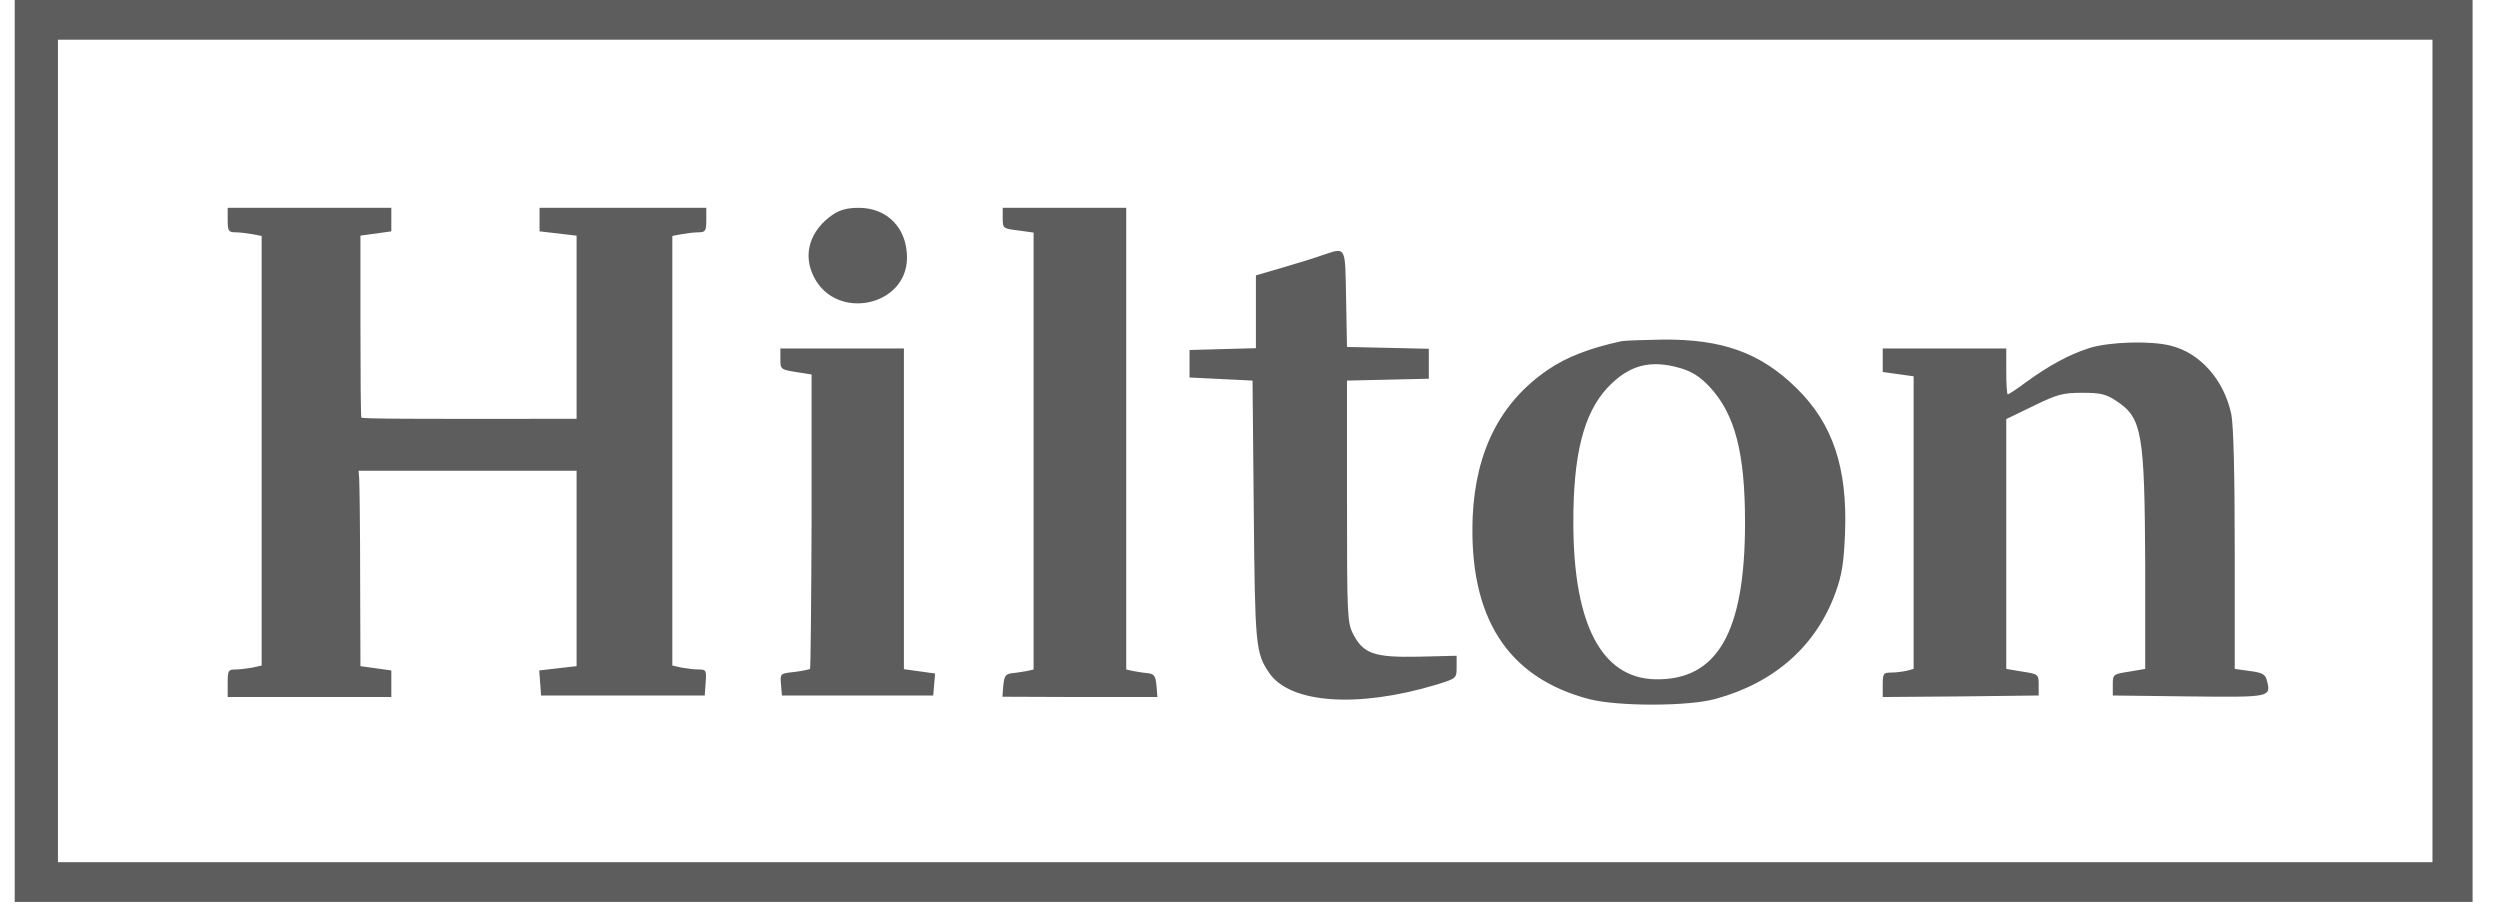 <svg width="85" height="31" viewBox="0 0 85 31" fill="none" xmlns="http://www.w3.org/2000/svg">
<path d="M0.5 30.666H84.068V-0.002H0.5V30.666ZM82.704 29.314H1.97V1.35H82.704V29.314Z" fill="#5D5D5D"/>
<path d="M7.741 7.482C7.741 7.846 7.772 7.898 7.993 7.898C8.129 7.898 8.392 7.929 8.57 7.96L8.896 8.022V22.628L8.57 22.701C8.392 22.732 8.129 22.763 7.993 22.763C7.762 22.763 7.741 22.805 7.741 23.231V23.699H13.305V22.795L12.255 22.649L12.245 19.613C12.245 17.94 12.224 16.453 12.213 16.287L12.192 16.006H19.604V22.649L18.964 22.722L18.334 22.795L18.397 23.647H23.961L23.993 23.2C24.024 22.795 24.003 22.763 23.772 22.763C23.625 22.763 23.363 22.732 23.184 22.701L22.859 22.628V8.022L23.184 7.96C23.363 7.929 23.625 7.898 23.762 7.898C23.982 7.898 24.014 7.846 24.014 7.482V7.066H18.345V7.866L19.604 8.012V14.239H19.373C13.935 14.249 12.308 14.239 12.287 14.197C12.266 14.166 12.255 12.752 12.255 11.068V8.012L13.305 7.866V7.066H7.741V7.482ZM28.318 7.295C27.531 7.835 27.279 8.656 27.678 9.426C28.444 10.923 30.838 10.413 30.838 8.76C30.838 7.752 30.166 7.066 29.2 7.066C28.822 7.066 28.57 7.128 28.318 7.295ZM34.092 7.419C34.092 7.762 34.103 7.773 34.617 7.835L35.142 7.908V22.763L34.911 22.815C34.775 22.836 34.554 22.878 34.407 22.888C34.187 22.919 34.145 22.982 34.113 23.304L34.082 23.689L36.717 23.699H39.352L39.321 23.314C39.289 22.982 39.247 22.919 39.027 22.888C38.88 22.878 38.659 22.836 38.533 22.815L38.292 22.763V7.066H34.092V7.419ZM44.958 8.677C44.727 8.76 44.129 8.948 43.625 9.093L42.701 9.363V11.838L40.444 11.9V12.835L42.586 12.94L42.628 17.358C42.67 21.963 42.691 22.202 43.153 22.878C43.856 23.917 46.155 24.084 48.822 23.283C49.525 23.065 49.525 23.065 49.525 22.68V22.296L48.244 22.327C46.733 22.358 46.355 22.233 46.008 21.558C45.809 21.173 45.798 20.944 45.798 17.046V12.94L48.58 12.877V11.858L45.798 11.796L45.767 10.153C45.735 8.324 45.777 8.407 44.958 8.677ZM55.142 11.598C54.081 11.827 53.273 12.129 52.622 12.576C51.016 13.678 50.176 15.32 50.071 17.566C49.935 20.986 51.247 23.044 54.04 23.772C55.005 24.021 57.41 24.021 58.334 23.761C60.349 23.21 61.767 21.942 62.417 20.123C62.627 19.541 62.69 19.125 62.732 18.116C62.816 15.892 62.312 14.405 61.084 13.199C59.856 11.993 58.564 11.526 56.517 11.546C55.877 11.557 55.257 11.578 55.142 11.598ZM57.158 12.524C57.536 12.638 57.809 12.815 58.123 13.147C58.995 14.083 59.331 15.403 59.331 17.773C59.331 21.506 58.386 23.138 56.276 23.096C54.459 23.055 53.504 21.235 53.494 17.826C53.483 15.476 53.84 14.062 54.648 13.189C55.383 12.409 56.108 12.212 57.158 12.524ZM71.026 11.838C70.344 12.056 69.661 12.43 68.874 13.002C68.57 13.231 68.297 13.407 68.265 13.407C68.234 13.407 68.213 13.054 68.213 12.628V11.848H64.013V12.648L65.063 12.794V22.743L64.832 22.805C64.696 22.836 64.465 22.867 64.307 22.867C64.034 22.867 64.013 22.899 64.013 23.283V23.699L66.669 23.678L69.315 23.647V23.283C69.315 22.93 69.304 22.919 68.769 22.836L68.213 22.743V14.249L69.136 13.802C69.945 13.407 70.134 13.355 70.795 13.355C71.425 13.355 71.604 13.397 71.961 13.636C72.832 14.208 72.916 14.717 72.937 19.198V22.743L72.391 22.836C71.845 22.919 71.835 22.93 71.835 23.283V23.647L74.417 23.678C77.231 23.709 77.22 23.709 77.073 23.127C77.021 22.93 76.916 22.867 76.496 22.815L75.981 22.743V18.72C75.981 16.1 75.939 14.478 75.866 14.093C75.624 12.929 74.816 12.004 73.808 11.754C73.126 11.578 71.709 11.619 71.026 11.838ZM26.533 12.201C26.533 12.555 26.544 12.565 27.058 12.648L27.594 12.732V17.711C27.583 20.456 27.562 22.711 27.541 22.743C27.51 22.763 27.268 22.815 27.006 22.847C26.523 22.899 26.523 22.899 26.554 23.273L26.586 23.647H31.73L31.793 22.899L31.268 22.826L30.733 22.753V11.848H26.533V12.201Z" fill="#5D5D5D"/>
</svg>
